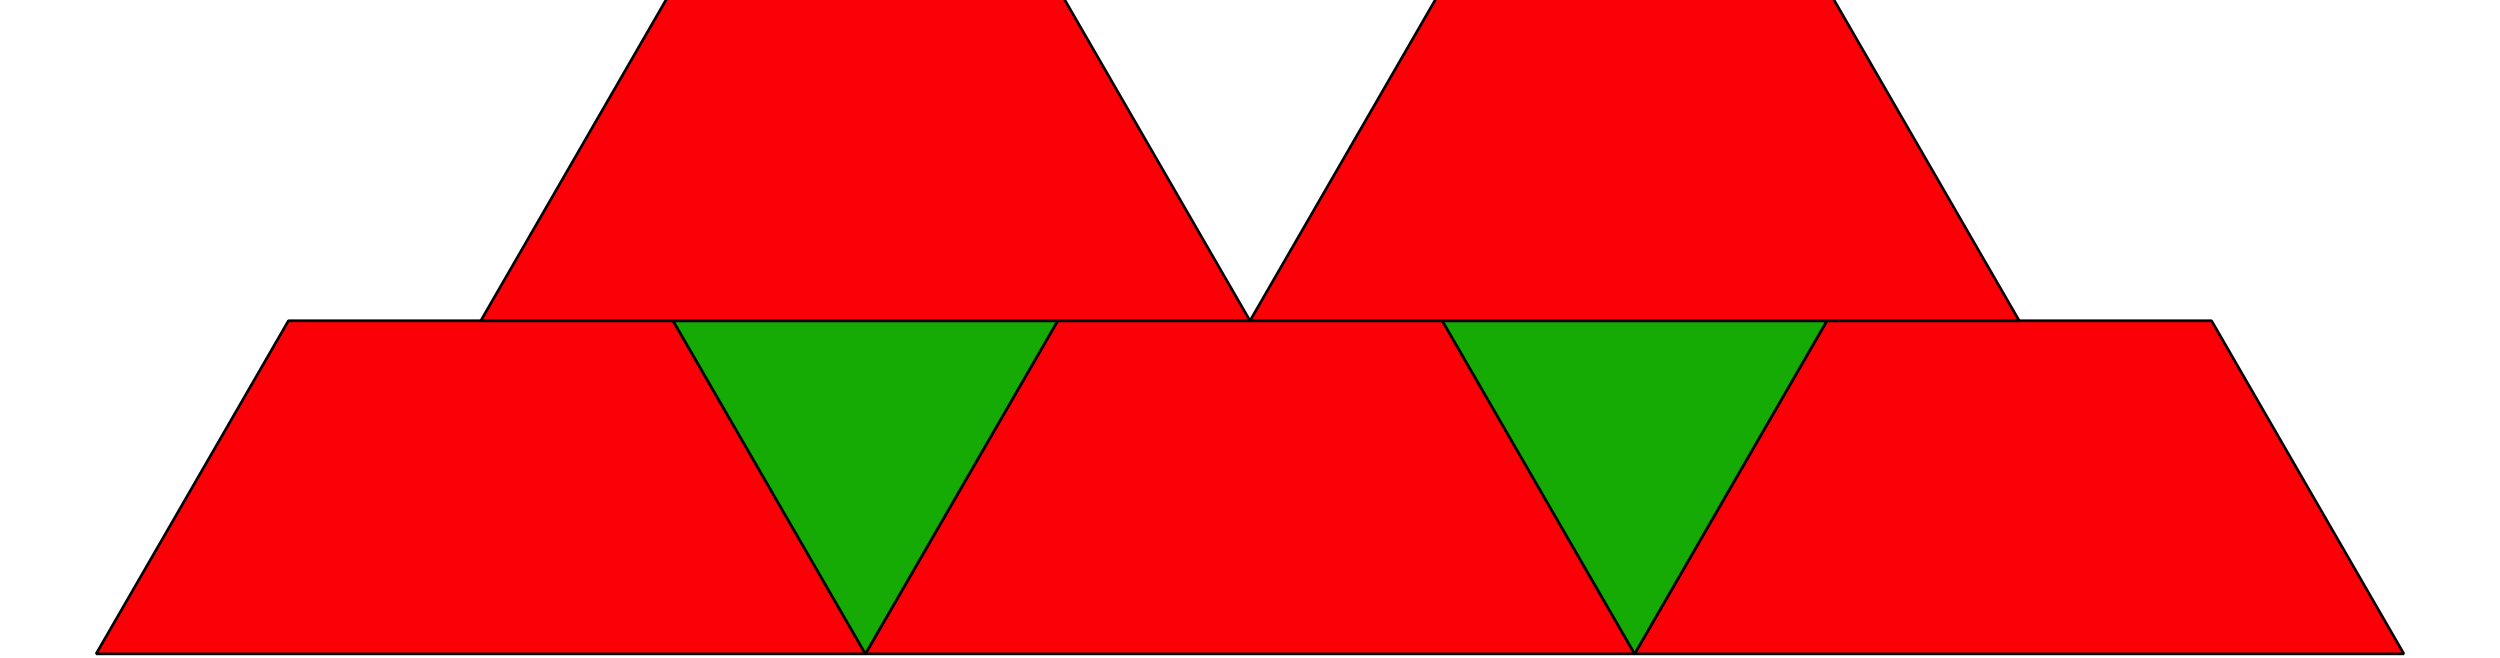 <?xml version='1.0' encoding='UTF-8'?>
<!-- This file was generated by dvisvgm 2.1.3 -->
<svg height='123.119pt' version='1.1' viewBox='-72 -72 468 123.119' width='468pt' xmlns='http://www.w3.org/2000/svg' xmlns:xlink='http://www.w3.org/1999/xlink'>
<defs>
<clipPath id='clip1'>
<path d='M-72.004 51.121V-72H396.004V51.121ZM396.004 -72'/>
</clipPath>
</defs>
<g id='page1'>
<path clip-path='url(#clip1)' d='M-54.004 50.398L-18.004 -11.953H54L90 50.398Z' fill='#fb0006'/>
<path clip-path='url(#clip1)' d='M-54.004 50.398L-18.004 -11.953H54L90 50.398Z' fill='none' stroke='#000000' stroke-linejoin='bevel' stroke-miterlimit='10.037' stroke-width='0.5'/>
<path clip-path='url(#clip1)' d='M90 50.398L126 -11.953H198L234 50.398Z' fill='#fb0006'/>
<path clip-path='url(#clip1)' d='M90 50.398L126 -11.953H198L234 50.398Z' fill='none' stroke='#000000' stroke-linejoin='bevel' stroke-miterlimit='10.037' stroke-width='0.5'/>
<path clip-path='url(#clip1)' d='M234 50.398L270 -11.953H342.004L378.004 50.398Z' fill='#fb0006'/>
<path clip-path='url(#clip1)' d='M234 50.398L270 -11.953H342.004L378.004 50.398Z' fill='none' stroke='#000000' stroke-linejoin='bevel' stroke-miterlimit='10.037' stroke-width='0.5'/>
<path clip-path='url(#clip1)' d='M90 50.398L126 -11.953H54Z' fill='#16aa04'/>
<path clip-path='url(#clip1)' d='M90 50.398L126 -11.953H54Z' fill='none' stroke='#000000' stroke-linejoin='bevel' stroke-miterlimit='10.037' stroke-width='0.5'/>
<path clip-path='url(#clip1)' d='M234 50.398L270 -11.953H198Z' fill='#16aa04'/>
<path clip-path='url(#clip1)' d='M234 50.398L270 -11.953H198Z' fill='none' stroke='#000000' stroke-linejoin='bevel' stroke-miterlimit='10.037' stroke-width='0.5'/>
<path clip-path='url(#clip1)' d='M18 -11.953L54 -74.308H126L162 -11.953Z' fill='#fb0006'/>
<path clip-path='url(#clip1)' d='M18 -11.953L54 -74.308H126L162 -11.953Z' fill='none' stroke='#000000' stroke-linejoin='bevel' stroke-miterlimit='10.037' stroke-width='0.5'/>
<path clip-path='url(#clip1)' d='M162 -11.953L198 -74.308H270L306 -11.953Z' fill='#fb0006'/>
<path clip-path='url(#clip1)' d='M162 -11.953L198 -74.308H270L306 -11.953Z' fill='none' stroke='#000000' stroke-linejoin='bevel' stroke-miterlimit='10.037' stroke-width='0.5'/>
</g>
</svg>